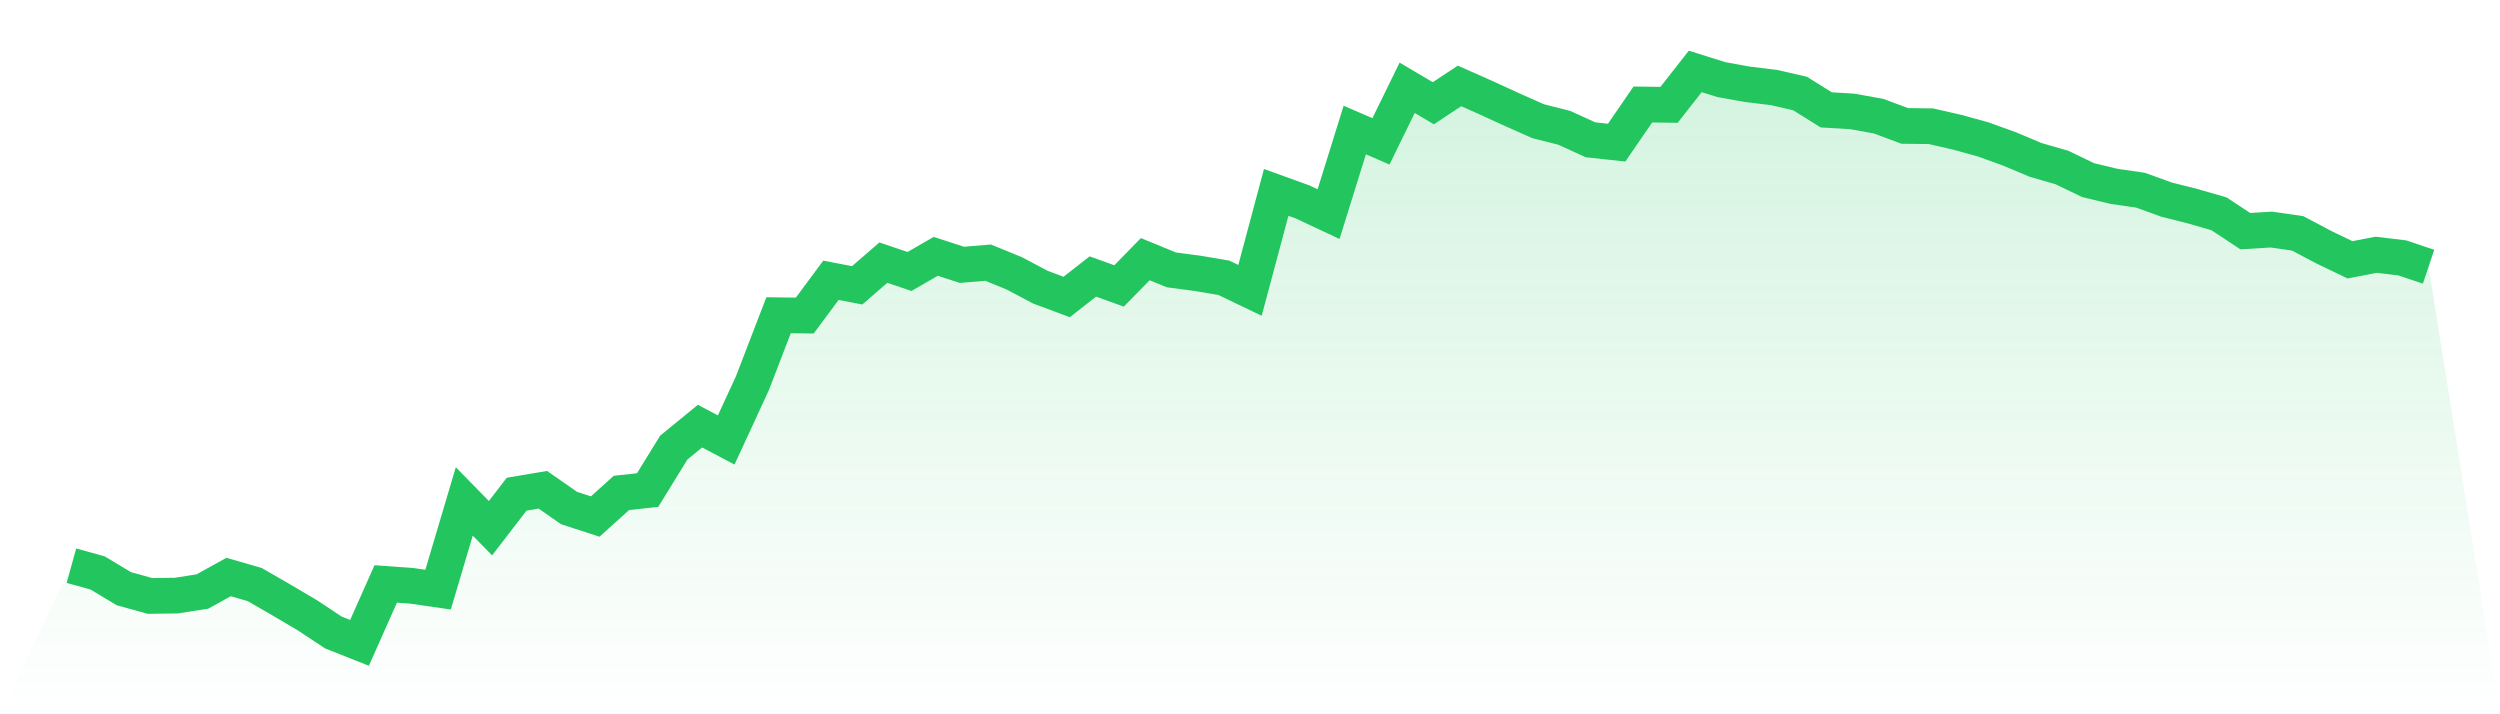 <svg viewBox="0 0 140 40" xmlns="http://www.w3.org/2000/svg">
<defs>
<linearGradient id="gradient" x1="0" x2="0" y1="0" y2="1">
<stop offset="0%" stop-color="#22c55e" stop-opacity="0.2"/>
<stop offset="100%" stop-color="#22c55e" stop-opacity="0"/>
</linearGradient>
</defs>
<path d="M4,31.678 L4,31.678 L5.467,32.084 L6.933,32.966 L8.4,33.372 L9.867,33.354 L11.333,33.125 L12.8,32.313 L14.267,32.736 L15.733,33.583 L17.2,34.448 L18.667,35.418 L20.133,36 L21.6,32.701 L23.067,32.807 L24.533,33.019 L26,28.079 L27.467,29.579 L28.933,27.674 L30.4,27.427 L31.867,28.45 L33.333,28.926 L34.8,27.603 L36.267,27.444 L37.733,25.063 L39.2,23.863 L40.667,24.639 L42.133,21.464 L43.6,17.654 L45.067,17.671 L46.533,15.696 L48,15.978 L49.467,14.708 L50.933,15.202 L52.4,14.355 L53.867,14.831 L55.333,14.708 L56.8,15.308 L58.267,16.084 L59.733,16.631 L61.2,15.484 L62.667,16.013 L64.133,14.514 L65.6,15.114 L67.067,15.308 L68.533,15.555 L70,16.26 L71.467,10.774 L72.933,11.303 L74.4,11.991 L75.867,7.281 L77.333,7.916 L78.8,4.917 L80.267,5.782 L81.733,4.811 L83.2,5.464 L84.667,6.135 L86.133,6.787 L87.6,7.158 L89.067,7.828 L90.533,7.987 L92,5.852 L93.467,5.87 L94.933,4 L96.4,4.459 L97.867,4.723 L99.333,4.9 L100.8,5.235 L102.267,6.152 L103.733,6.24 L105.2,6.505 L106.667,7.052 L108.133,7.069 L109.6,7.405 L111.067,7.81 L112.533,8.34 L114,8.957 L115.467,9.38 L116.933,10.086 L118.4,10.439 L119.867,10.65 L121.333,11.18 L122.8,11.55 L124.267,11.974 L125.733,12.944 L127.2,12.856 L128.667,13.067 L130.133,13.843 L131.6,14.549 L133.067,14.267 L134.533,14.443 L136,14.937 L140,40 L0,40 z" fill="url(#gradient)"/>
<path d="M4,31.678 L4,31.678 L5.467,32.084 L6.933,32.966 L8.4,33.372 L9.867,33.354 L11.333,33.125 L12.8,32.313 L14.267,32.736 L15.733,33.583 L17.2,34.448 L18.667,35.418 L20.133,36 L21.6,32.701 L23.067,32.807 L24.533,33.019 L26,28.079 L27.467,29.579 L28.933,27.674 L30.4,27.427 L31.867,28.45 L33.333,28.926 L34.8,27.603 L36.267,27.444 L37.733,25.063 L39.2,23.863 L40.667,24.639 L42.133,21.464 L43.6,17.654 L45.067,17.671 L46.533,15.696 L48,15.978 L49.467,14.708 L50.933,15.202 L52.4,14.355 L53.867,14.831 L55.333,14.708 L56.8,15.308 L58.267,16.084 L59.733,16.631 L61.2,15.484 L62.667,16.013 L64.133,14.514 L65.6,15.114 L67.067,15.308 L68.533,15.555 L70,16.26 L71.467,10.774 L72.933,11.303 L74.4,11.991 L75.867,7.281 L77.333,7.916 L78.8,4.917 L80.267,5.782 L81.733,4.811 L83.2,5.464 L84.667,6.135 L86.133,6.787 L87.6,7.158 L89.067,7.828 L90.533,7.987 L92,5.852 L93.467,5.87 L94.933,4 L96.4,4.459 L97.867,4.723 L99.333,4.9 L100.8,5.235 L102.267,6.152 L103.733,6.24 L105.2,6.505 L106.667,7.052 L108.133,7.069 L109.6,7.405 L111.067,7.81 L112.533,8.34 L114,8.957 L115.467,9.38 L116.933,10.086 L118.4,10.439 L119.867,10.65 L121.333,11.18 L122.8,11.55 L124.267,11.974 L125.733,12.944 L127.2,12.856 L128.667,13.067 L130.133,13.843 L131.6,14.549 L133.067,14.267 L134.533,14.443 L136,14.937" fill="none" stroke="#22c55e" stroke-width="2"/>
</svg>